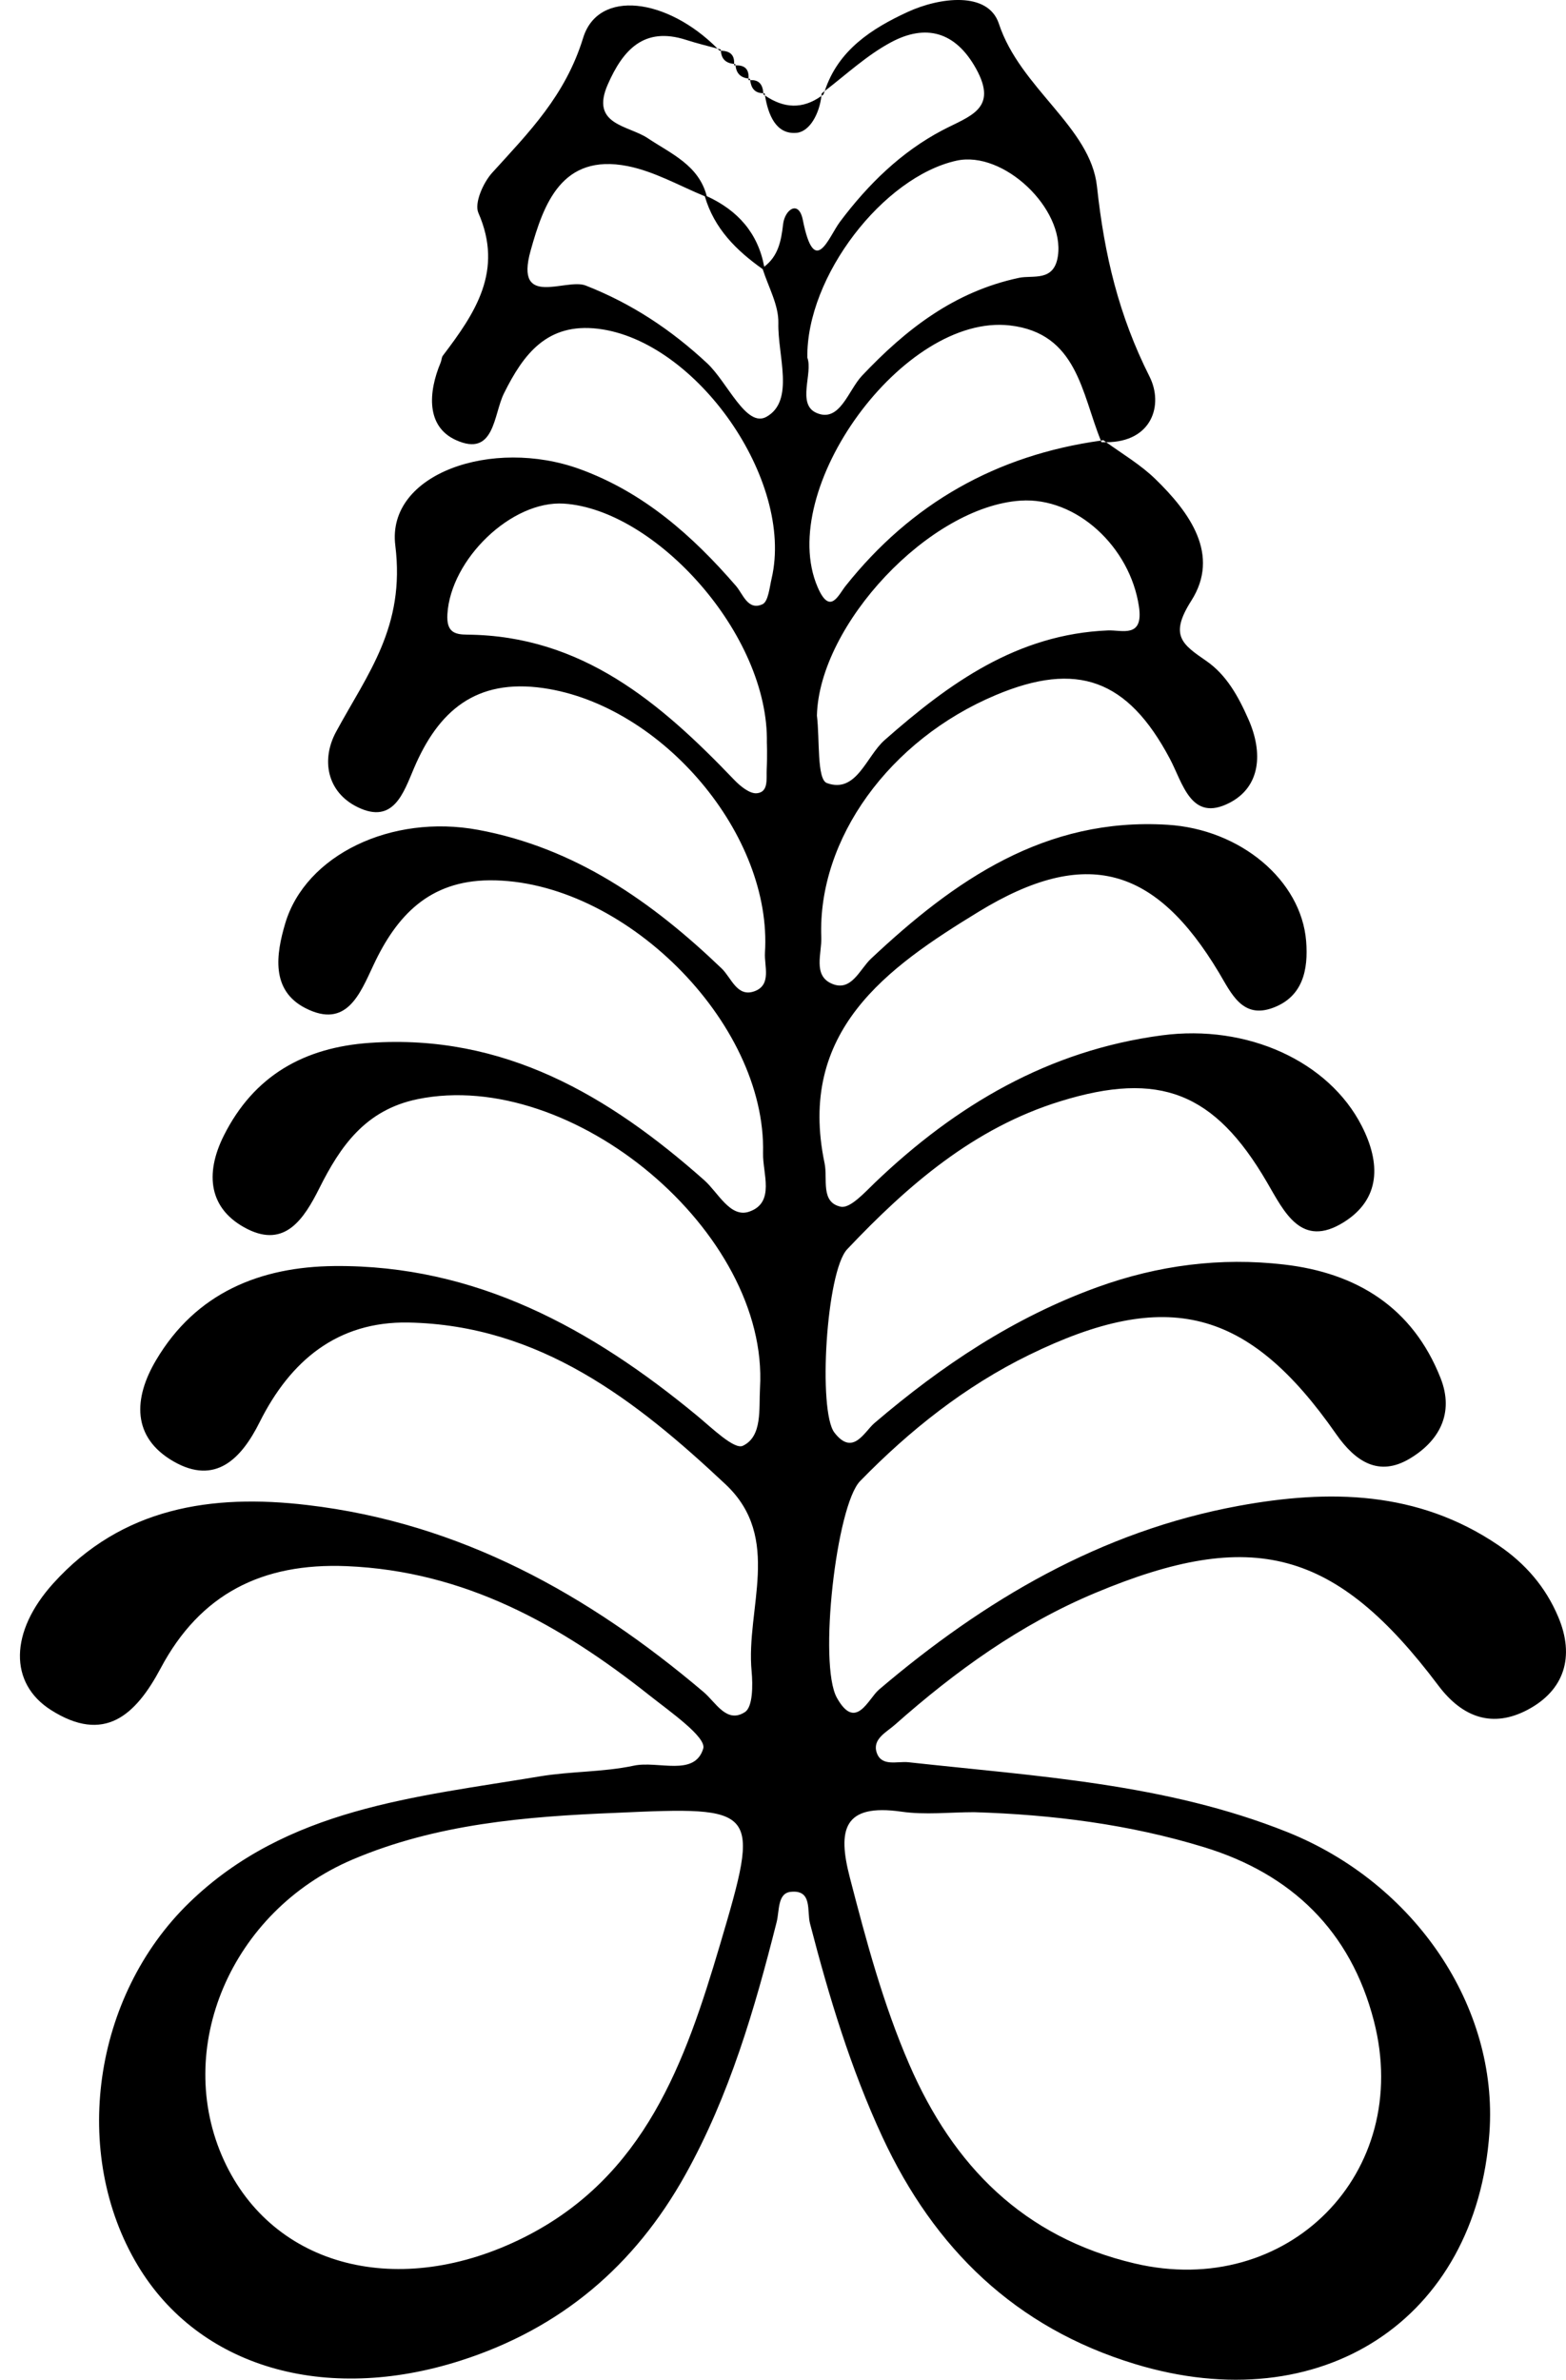 <?xml version="1.0" encoding="utf-8"?>
<!-- Generator: Adobe Illustrator 16.0.0, SVG Export Plug-In . SVG Version: 6.00 Build 0)  -->
<!DOCTYPE svg PUBLIC "-//W3C//DTD SVG 1.1//EN" "http://www.w3.org/Graphics/SVG/1.1/DTD/svg11.dtd">
<svg version="1.1" id="Ebene_1" xmlns="http://www.w3.org/2000/svg" xmlns:xlink="http://www.w3.org/1999/xlink" x="0px" y="0px"
	 width="63.163px" height="95.974px" viewBox="-48.573 -20.909 63.163 95.974"
	 enable-background="new -48.573 -20.909 63.163 95.974" xml:space="preserve">
<path fill-rule="evenodd" clip-rule="evenodd" d="M-15.307-17.239c-0.041,0.031-0.082,0.065-0.123,0.097
	c-0.002,0.035-0.01,0.069-0.013,0.103c0.026-0.02,0.054-0.033,0.08-0.054C-15.348-17.145-15.324-17.189-15.307-17.239z
	 M14.275,44.294c-0.508-1.203-1.326-2.151-2.42-2.891c-3.246-2.2-6.825-2.252-10.475-1.581c-5.556,1.023-10.246,3.791-14.499,7.408
	c-0.435,0.369-0.938,1.7-1.7,0.329c-0.751-1.348-0.023-7.749,0.937-8.737c2.001-2.052,4.233-3.824,6.809-5.085
	c5.582-2.732,8.856-1.883,12.391,3.188c0.786,1.126,1.729,1.725,2.959,0.997c1.176-0.697,1.823-1.814,1.253-3.257
	c-1.128-2.857-3.395-4.241-6.316-4.577c-2.559-0.296-5.07,0.025-7.525,0.913c-3.38,1.224-6.286,3.169-8.993,5.482
	c-0.411,0.352-0.866,1.353-1.614,0.383c-0.667-0.866-0.335-6.494,0.517-7.396c2.445-2.582,5.104-4.89,8.602-5.968
	c3.991-1.233,6.211-0.361,8.324,3.261c0.706,1.212,1.387,2.69,3.104,1.617c1.484-0.93,1.493-2.377,0.72-3.886
	c-1.328-2.596-4.603-4.108-8.062-3.648c-4.561,0.605-8.304,2.812-11.574,5.944c-0.413,0.397-0.995,1.043-1.371,0.967
	c-0.833-0.173-0.524-1.127-0.656-1.751c-1.117-5.324,2.504-7.88,6.223-10.151c4.327-2.642,7.125-1.807,9.682,2.46
	c0.498,0.831,0.945,1.888,2.193,1.415c1.19-0.448,1.417-1.525,1.325-2.683c-0.199-2.455-2.646-4.514-5.594-4.694
	c-4.936-0.304-8.584,2.232-11.957,5.401c-0.462,0.433-0.797,1.365-1.598,1c-0.748-0.336-0.383-1.219-0.407-1.861
	c-0.152-3.962,2.75-7.97,7.041-9.772c3.273-1.376,5.314-0.636,7.013,2.56c0.533,1.001,0.857,2.587,2.41,1.788
	c1.264-0.651,1.357-2.031,0.764-3.37C1.378,7.183,0.896,6.305,0.076,5.742c-0.974-0.671-1.49-1.027-0.6-2.423
	C0.654,1.469-0.581-0.24-1.979-1.596c-0.586-0.568-1.307-0.998-1.978-1.479c-0.063,0-0.123,0.002-0.189-0.001
	C-4.155-3.097-4.163-3.118-4.172-3.14c-4.206,0.588-7.642,2.524-10.297,5.864c-0.289,0.363-0.628,1.202-1.126,0.045
	c-1.696-3.935,3.468-11.042,7.75-10.554c2.725,0.311,2.898,2.742,3.674,4.645c0.032-0.005,0.064-0.013,0.097-0.018
	c0.039,0.028,0.08,0.055,0.118,0.083c1.854-0.001,2.318-1.513,1.749-2.645c-1.242-2.47-1.822-4.896-2.121-7.669
	c-0.26-2.402-3.097-3.955-3.956-6.563c-0.437-1.326-2.403-1.063-3.678-0.475c-1.446,0.666-2.806,1.538-3.345,3.188
	c0.876-0.674,1.702-1.444,2.665-1.961c1.403-0.755,2.605-0.442,3.438,1.062c0.904,1.637-0.264,1.905-1.364,2.485
	c-1.655,0.871-2.993,2.178-4.125,3.688c-0.462,0.617-1.026,2.308-1.499-0.074c-0.165-0.827-0.729-0.418-0.796,0.175
	c-0.077,0.681-0.201,1.287-0.761,1.712c-0.253-1.363-1.072-2.276-2.318-2.847c-0.326-1.253-1.435-1.705-2.385-2.34
	c-0.781-0.521-2.328-0.527-1.606-2.166c0.605-1.376,1.45-2.348,3.16-1.795c0.417,0.134,0.842,0.239,1.266,0.352
	c-2.033-2.047-4.812-2.411-5.421-0.433c-0.719,2.334-2.182,3.8-3.668,5.438c-0.364,0.402-0.729,1.226-0.557,1.62
	c1.026,2.341-0.134,4.046-1.432,5.756c-0.056,0.073-0.051,0.189-0.09,0.279c-0.501,1.194-0.593,2.58,0.617,3.127
	c1.563,0.708,1.511-1.029,1.935-1.881c0.79-1.594,1.744-2.855,3.794-2.609c3.979,0.478,7.92,6.124,7.004,10.069
	c-0.086,0.368-0.136,0.934-0.369,1.041c-0.589,0.271-0.787-0.412-1.068-0.737c-1.757-2.032-3.726-3.774-6.293-4.71
	c-3.53-1.287-7.81,0.177-7.449,3.077c0.407,3.28-1.111,5.158-2.389,7.515c-0.608,1.122-0.374,2.438,0.879,3.043
	c1.437,0.694,1.84-0.58,2.26-1.567c0.984-2.318,2.496-3.634,5.229-3.238c4.773,0.691,9.229,5.924,8.931,10.671
	c-0.033,0.537,0.277,1.293-0.417,1.552c-0.707,0.262-0.935-0.538-1.327-0.914c-2.807-2.693-5.913-4.869-9.825-5.593
	c-3.506-0.649-6.966,1.02-7.782,3.777c-0.369,1.244-0.586,2.694,0.814,3.412c1.656,0.847,2.196-0.562,2.748-1.738
	c0.933-1.992,2.245-3.397,4.675-3.416c5.355-0.039,11.167,5.687,11.037,11.006c-0.02,0.81,0.499,1.986-0.554,2.355
	c-0.769,0.27-1.259-0.772-1.818-1.267c-3.858-3.42-8.078-5.909-13.483-5.539c-2.642,0.18-4.677,1.311-5.895,3.741
	c-0.774,1.544-0.612,2.983,0.958,3.771c1.513,0.756,2.273-0.408,2.894-1.647c0.847-1.693,1.856-3.162,3.965-3.595
	c6.241-1.277,14.18,5.364,13.81,11.647c-0.049,0.843,0.105,1.955-0.692,2.333c-0.345,0.164-1.251-0.721-1.838-1.207
	c-4.259-3.521-8.928-6.093-14.634-6.042c-2.989,0.029-5.583,1.07-7.195,3.795c-0.907,1.529-0.991,3.109,0.707,4.086
	c1.688,0.968,2.733-0.107,3.472-1.589c1.236-2.471,3.132-4.065,5.999-4.014c5.294,0.103,9.174,3.128,12.792,6.526
	c2.305,2.167,0.808,5.011,1.051,7.545c0.051,0.555,0.049,1.433-0.269,1.638c-0.735,0.481-1.177-0.391-1.663-0.803
	c-4.656-3.95-9.829-6.824-15.991-7.546c-3.855-0.456-7.479,0.094-10.247,3.162c-1.761,1.951-1.787,4.026-0.092,5.104
	c2.152,1.368,3.412,0.222,4.428-1.687c1.588-2.982,4.075-4.255,7.5-4.114c4.776,0.199,8.626,2.369,12.216,5.213
	c0.83,0.658,2.304,1.684,2.166,2.145c-0.347,1.147-1.817,0.48-2.799,0.688c-1.239,0.265-2.541,0.223-3.796,0.433
	c-5.017,0.838-10.199,1.276-14.133,5.089c-3.903,3.784-4.78,10.126-2.081,14.631c2.462,4.107,7.543,5.593,13.022,3.841
	c4.03-1.289,7.013-3.812,9.064-7.493c1.783-3.202,2.797-6.678,3.685-10.198c0.115-0.455,0.029-1.163,0.571-1.215
	c0.881-0.091,0.643,0.777,0.773,1.275c0.763,2.944,1.639,5.852,2.924,8.619c2.091,4.496,5.36,7.681,10.18,9.148
	c7.523,2.291,13.774-1.79,14.302-9.342c0.353-5.061-2.995-10.044-8.16-12.112c-4.902-1.96-10.114-2.246-15.275-2.814
	c-0.448-0.048-1.076,0.186-1.275-0.373c-0.199-0.559,0.386-0.834,0.734-1.143c2.437-2.158,5.057-4.05,8.076-5.312
	c6.349-2.66,9.698-1.771,13.842,3.739c0.991,1.317,2.209,1.701,3.583,0.981C14.527,47.265,14.956,45.901,14.275,44.294z
	 M-19.531,57.513c-1.401,4.734-3.025,9.36-7.908,11.81c-5.015,2.514-10.113,1.225-12.102-3.109
	c-2.062-4.5,0.279-10.033,5.177-12.126c3.388-1.443,6.998-1.74,10.628-1.887C-17.96,51.939-17.89,51.973-19.531,57.513z
	 M-17.649,10.132c-0.02,0.36,0.086,0.902-0.397,0.95c-0.288,0.028-0.673-0.289-0.917-0.544c-2.966-3.099-6.131-5.812-10.76-5.852
	c-0.514-0.004-0.849-0.1-0.804-0.833c0.133-2.205,2.584-4.589,4.703-4.451c3.679,0.24,8.276,5.268,8.182,9.662
	C-17.643,8.956-17.62,9.546-17.649,10.132z M-17.658-4.1c-0.818,0.459-1.57-1.392-2.394-2.16c-1.457-1.356-3.038-2.404-4.898-3.134
	c-0.795-0.312-2.875,0.944-2.223-1.4c0.526-1.89,1.257-3.938,3.91-3.417c1.077,0.212,2.083,0.79,3.118,1.218
	c0.378,1.3,1.272,2.187,2.335,2.938c0.231,0.726,0.649,1.456,0.631,2.176C-17.209-6.572-16.508-4.746-17.658-4.1z M-16.01-6.486
	c-0.043-3.283,3.07-7.291,6.014-7.943c1.898-0.42,4.366,1.935,4.093,3.84c-0.152,1.06-1.006,0.766-1.57,0.885
	c-2.606,0.553-4.562,2.072-6.336,3.952c-0.552,0.585-0.895,1.913-1.839,1.492C-16.442-4.614-15.776-5.863-16.01-6.486z
	 M-7.409-0.719c2.256-0.15,4.417,1.871,4.774,4.271c0.193,1.294-0.69,0.94-1.247,0.963c-3.665,0.152-6.395,2.118-9.011,4.423
	c-0.743,0.655-1.135,2.168-2.328,1.733c-0.411-0.149-0.285-1.771-0.403-2.722C-15.532,4.281-11.083-0.475-7.409-0.719z
	 M-12.216,52.153c0.96,0.139,1.955,0.021,2.935,0.021c3.147,0.097,6.252,0.487,9.266,1.41c3.536,1.079,5.919,3.381,6.855,7.004
	c1.588,6.142-3.484,11.244-9.657,9.783c-4.472-1.057-7.306-3.928-9.083-8.029c-1.055-2.433-1.732-4.972-2.395-7.529
	C-14.8,52.872-14.553,51.819-12.216,52.153z M-16.444-15.552c0.537-0.049,0.924-0.787,1.001-1.487
	c-0.759,0.544-1.517,0.502-2.275-0.019C-17.59-16.284-17.278-15.476-16.444-15.552z M-17.778-17.095
	c0.019,0.014,0.04,0.023,0.06,0.037c-0.004-0.028-0.011-0.058-0.015-0.087c-0.021,0.002-0.032-0.005-0.052-0.005
	C-17.784-17.131-17.778-17.115-17.778-17.095L-17.778-17.095z M-19.495-18.863c-0.001-0.018-0.008-0.031-0.008-0.05
	c-0.043-0.012-0.088-0.024-0.131-0.036c0.027,0.028,0.056,0.053,0.084,0.082C-19.529-18.867-19.514-18.863-19.495-18.863z
	 M-18.965-18.33c0.026-0.379-0.18-0.527-0.53-0.532C-19.48-18.525-19.289-18.361-18.965-18.33z M-18.914-18.322
	c-0.02-0.001-0.032-0.008-0.05-0.009c-0.002,0.021,0.005,0.034,0,0.056L-18.914-18.322z M-18.382-17.741
	c0.026-0.372-0.148-0.548-0.522-0.53C-18.877-17.949-18.698-17.776-18.382-17.741z M-18.914-18.322l-0.05,0.047
	c0.023-0.002,0.039,0.004,0.06,0.003C-18.906-18.289-18.913-18.302-18.914-18.322z M-18.315-17.676
	c-0.003-0.02-0.009-0.035-0.011-0.055c-0.021-0.001-0.037-0.009-0.057-0.011c-0.002,0.022,0.005,0.038,0.002,0.063
	C-18.354-17.682-18.34-17.674-18.315-17.676z M-17.785-17.15c-0.023-0.333-0.161-0.55-0.53-0.526
	C-18.279-17.36-18.135-17.15-17.785-17.15z"/>
</svg>
